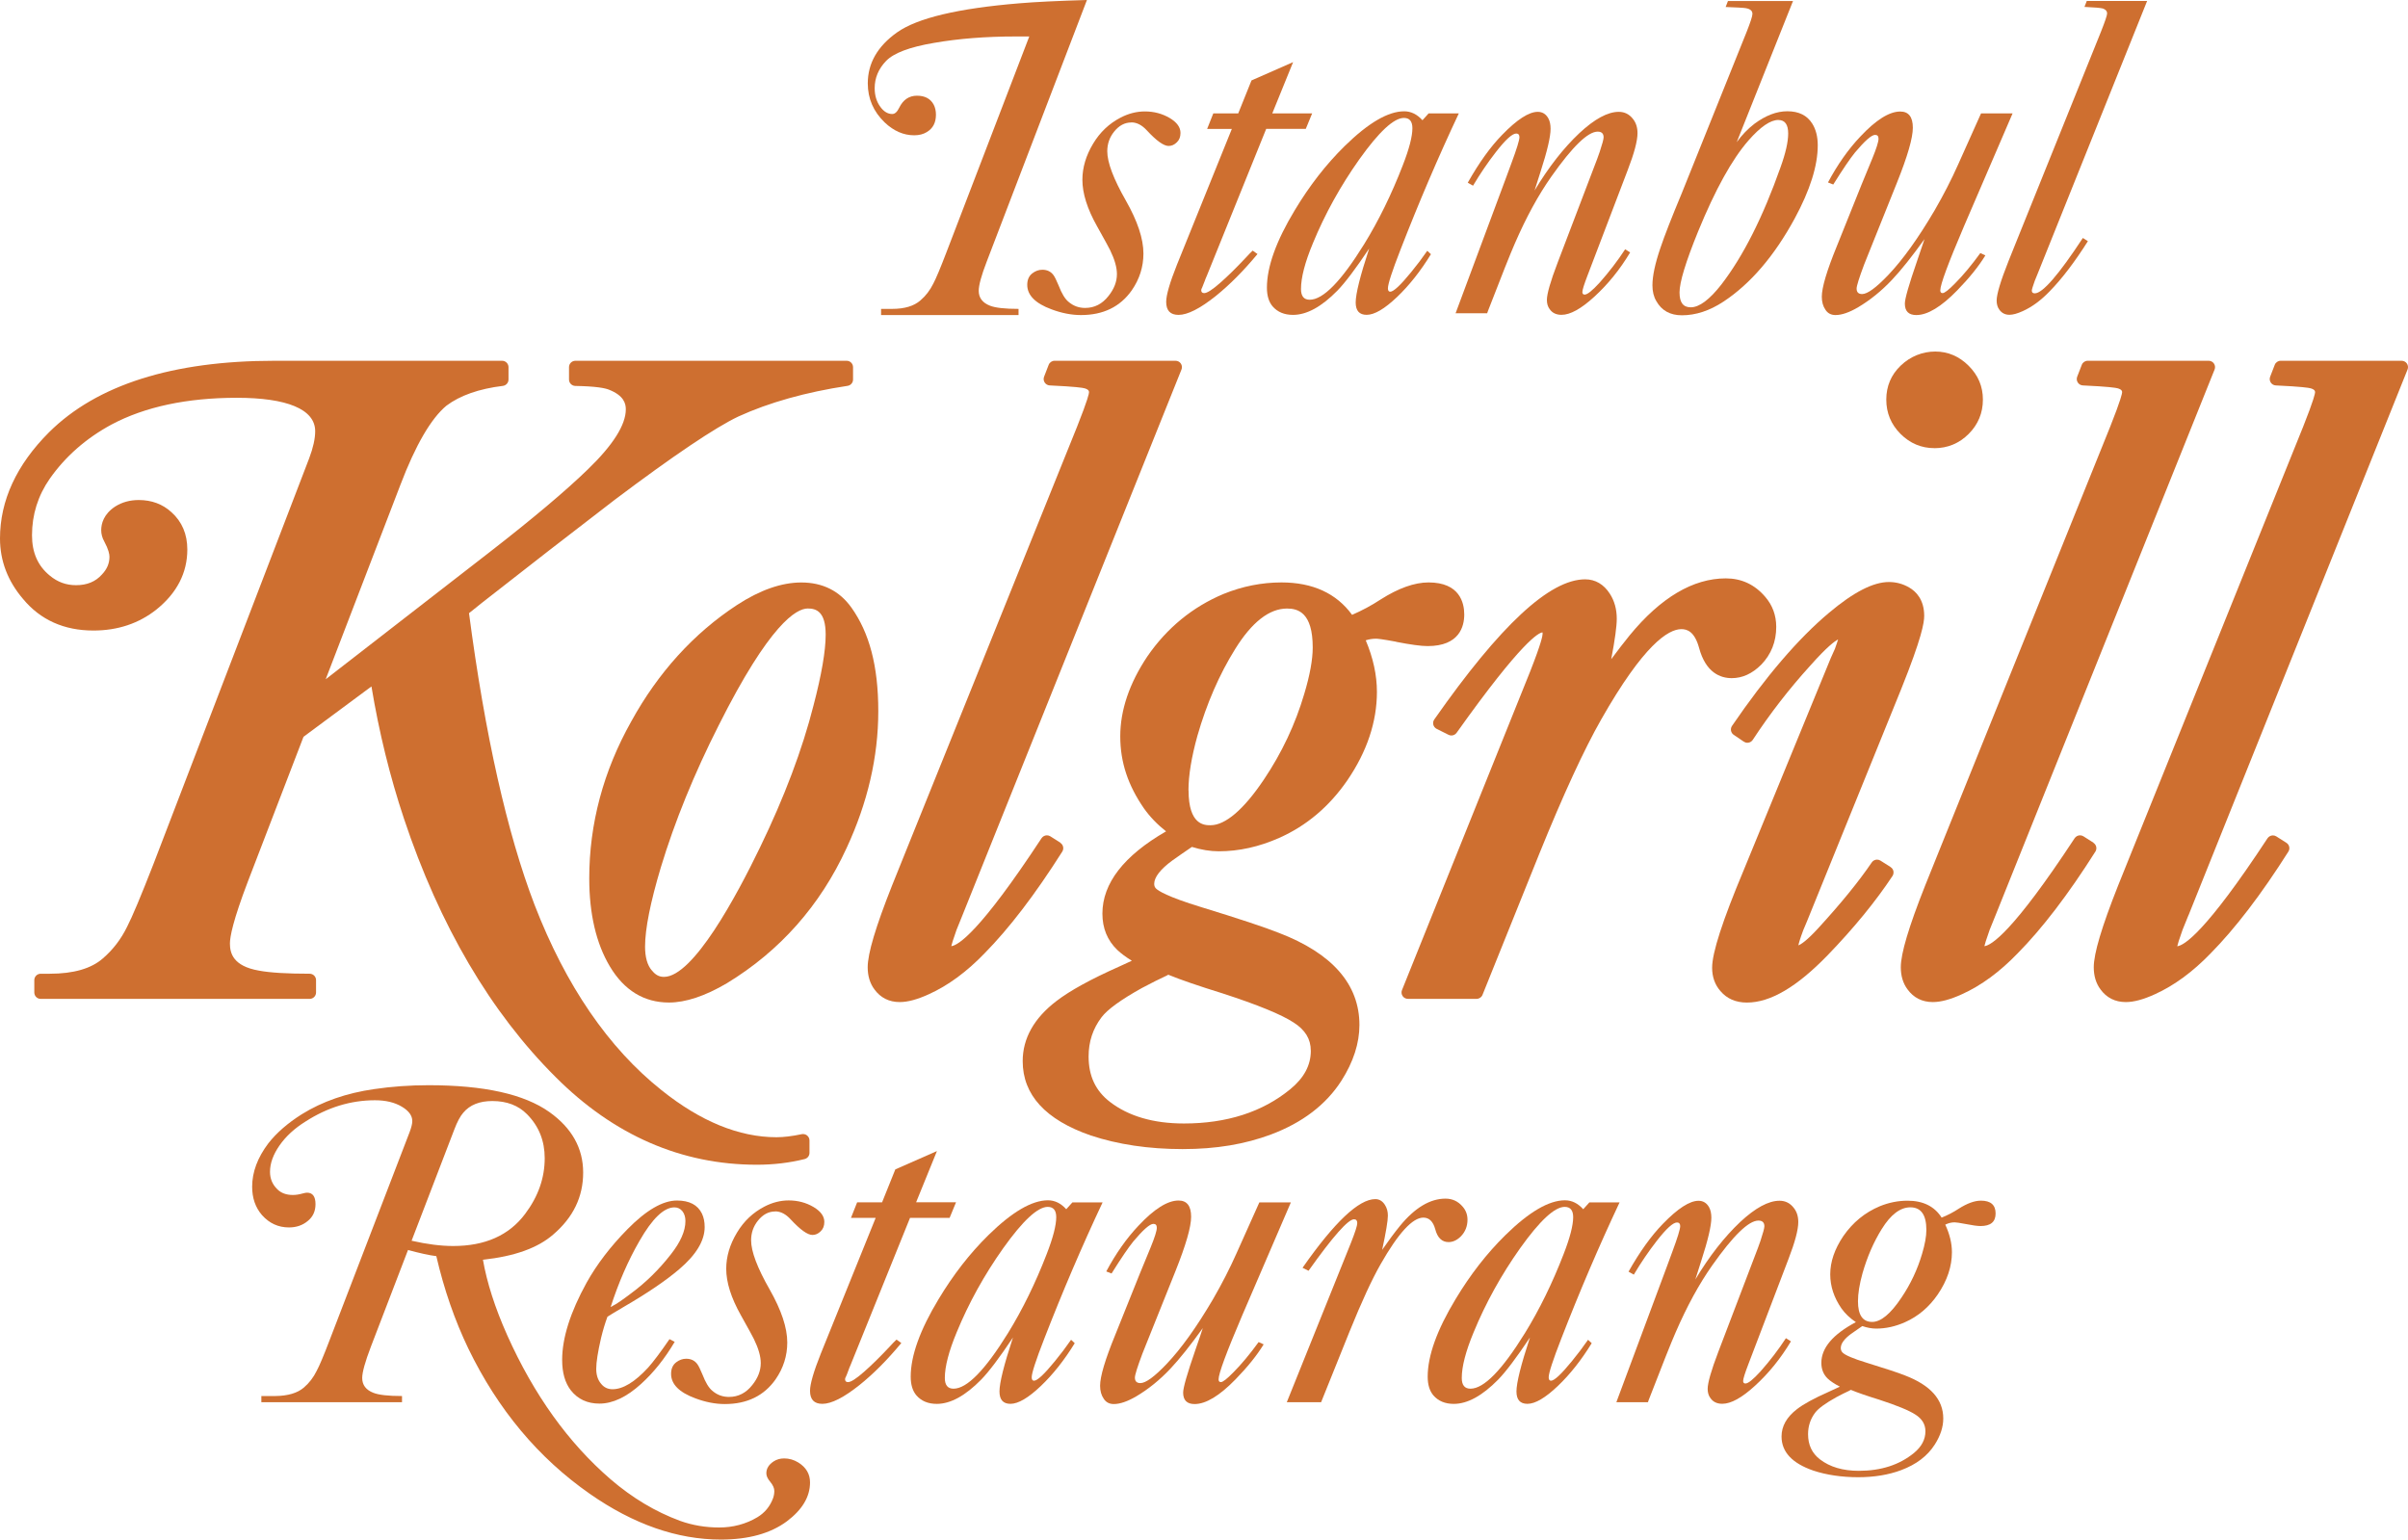 <svg xmlns="http://www.w3.org/2000/svg" id="Layer_2" data-name="Layer 2" viewBox="0 0 534.11 341.52"><defs><style>      .cls-1 {        fill: #ce6f30;        stroke-width: 0px;      }    </style></defs><g id="Layer_2-2" data-name="Layer 2"><g id="Layer_1-2" data-name="Layer 1-2"><g><g><path class="cls-1" d="m250.92,27.17c-1.45,0-2.72.68-3.8,2.03-1.01,1.25-1.52,2.71-1.52,4.36,0,2.47,1.37,6.11,4.11,10.91,2.6,4.57,3.91,8.49,3.91,11.77,0,2.94-.86,5.67-2.59,8.17-2.57,3.65-6.33,5.48-11.26,5.48-2.1,0-4.28-.42-6.54-1.27-3.58-1.32-5.38-3.13-5.38-5.43,0-1.15.39-2.01,1.17-2.59.68-.51,1.4-.76,2.18-.76,1.08,0,1.91.41,2.49,1.22.27.37.64,1.13,1.12,2.28.68,1.76,1.4,2.96,2.18,3.6,1.05.91,2.28,1.37,3.7,1.37,2.06,0,3.79-.88,5.17-2.64,1.25-1.56,1.88-3.18,1.88-4.87,0-1.49-.51-3.26-1.52-5.33-.2-.44-1.17-2.2-2.89-5.28-2.17-3.86-3.25-7.29-3.25-10.3,0-2.71.79-5.38,2.38-8.02,1.52-2.54,3.55-4.46,6.09-5.78,1.76-.91,3.55-1.37,5.38-1.37,2.03,0,3.87.49,5.53,1.47,1.59.95,2.38,2.05,2.38,3.3,0,.88-.27,1.57-.81,2.08-.54.54-1.15.81-1.83.81-1.08,0-2.69-1.15-4.82-3.45-1.08-1.18-2.23-1.78-3.45-1.78v.02Z"></path><path class="cls-1" d="m291.05,25.14l-1.42,3.45h-8.78l-13.14,32.52c-.24.54-.41.96-.51,1.27-.27.74-.46,1.22-.56,1.42-.14.24-.2.42-.2.56,0,.44.22.66.66.66.64,0,1.83-.76,3.55-2.28,1.62-1.42,3.5-3.26,5.63-5.53.68-.74,1.2-1.28,1.57-1.62l1.07.76c-3.11,3.75-6.21,6.87-9.29,9.34-3.48,2.77-6.22,4.16-8.22,4.16-1.83,0-2.74-.96-2.74-2.89,0-1.49.79-4.23,2.38-8.22l12.18-30.14h-5.48l1.37-3.45h5.53l2.94-7.31,9.23-4.06-4.62,11.37h8.85Z"></path><path class="cls-1" d="m323.58,25.14c-4.57,9.71-8.88,19.79-12.94,30.24-1.86,4.77-2.79,7.63-2.79,8.57,0,.51.17.76.51.76.74,0,2.28-1.44,4.62-4.31,1.25-1.52,2.45-3.11,3.6-4.77l.81.76c-2.33,3.79-4.84,6.95-7.51,9.49-2.77,2.64-5.02,3.96-6.75,3.96-1.62,0-2.43-.91-2.43-2.74,0-1.93,1-5.92,2.99-11.97-2.98,4.46-5.33,7.58-7.05,9.34-3.52,3.59-6.8,5.38-9.84,5.38-1.93,0-3.43-.63-4.52-1.88-.84-.98-1.27-2.37-1.27-4.16,0-4.63,2.06-10.37,6.19-17.2,3.25-5.41,6.93-10.15,11.06-14.21,5.24-5.14,9.64-7.71,13.19-7.71,1.52,0,2.87.66,4.06,1.98l1.37-1.52h6.7,0Zm-12.18,1.02c-2.23,0-5.53,3.06-9.89,9.18-4.19,5.92-7.63,12.13-10.3,18.62-1.76,4.23-2.64,7.61-2.64,10.15,0,1.59.64,2.38,1.93,2.38,2.98,0,7-4.11,12.08-12.33,3.21-5.21,6.07-11.04,8.57-17.5,1.42-3.65,2.13-6.39,2.13-8.22,0-1.52-.63-2.28-1.88-2.28h0Z"></path><path class="cls-1" d="m361.58,55.99c-2.27,3.79-4.92,7.07-7.96,9.84-2.91,2.67-5.33,4.01-7.26,4.01-1.18,0-2.06-.42-2.64-1.27-.41-.54-.61-1.22-.61-2.03,0-1.35.79-4.11,2.38-8.27l8.78-23.03.56-1.57c.57-1.73.86-2.79.86-3.2,0-.85-.44-1.27-1.32-1.27-2.17,0-5.58,3.32-10.25,9.94-2.91,4.13-5.61,9.08-8.12,14.87-.98,2.23-2.96,7.2-5.94,14.92l-.2.56h-7l11.26-30.24,1.12-3.04c1.18-3.18,1.78-5.11,1.78-5.78,0-.54-.24-.81-.71-.81-.88,0-2.38,1.37-4.51,4.11-1.79,2.3-3.48,4.79-5.07,7.46l-1.17-.66c2.5-4.43,5.04-7.97,7.61-10.6,3.31-3.42,5.95-5.12,7.92-5.12,1.01,0,1.79.47,2.33,1.42.34.61.51,1.39.51,2.33,0,1.79-.75,4.97-2.23,9.54-.61,1.86-1.05,3.25-1.32,4.16,3.11-5.18,6.43-9.42,9.94-12.73,3.38-3.15,6.29-4.72,8.73-4.72,1.29,0,2.33.52,3.15,1.57.68.85,1.01,1.9,1.01,3.15,0,1.73-.73,4.46-2.18,8.22l-8.88,23.29c-.78,2.03-1.17,3.28-1.17,3.75,0,.37.17.56.51.56.61,0,1.72-.9,3.35-2.69,2.1-2.37,3.97-4.82,5.63-7.36l1.12.71v-.02Z"></path><path class="cls-1" d="m397.7.23l-12.48,31.3c1.15-1.59,2.45-2.94,3.91-4.06,2.5-1.86,4.94-2.79,7.31-2.79,2.54,0,4.38.91,5.53,2.74.81,1.29,1.22,2.89,1.22,4.82,0,4.53-1.71,9.94-5.12,16.24-4.53,8.32-9.79,14.46-15.78,18.42-3.08,2.03-6.16,3.04-9.23,3.04-2.61,0-4.5-1.05-5.68-3.15-.58-.98-.86-2.15-.86-3.5,0-2.06.59-4.84,1.78-8.32.91-2.71,2.47-6.7,4.67-11.97l14.46-35.97c.84-2.13,1.27-3.45,1.27-3.96,0-.78-.66-1.22-1.98-1.32-.14-.03-1.45-.1-3.96-.2l.51-1.32h14.46-.03Zm-3.25,26.38c-1.76,0-3.96,1.51-6.6,4.52-3.65,4.16-7.39,10.91-11.21,20.24-2.74,6.73-4.11,11.23-4.11,13.5s.83,3.3,2.49,3.3c1.89,0,4.16-1.69,6.8-5.07,4.84-6.29,9.2-14.93,13.09-25.93,1.15-3.18,1.72-5.7,1.72-7.56,0-2-.73-2.99-2.18-2.99h0Z"></path><path class="cls-1" d="m446.41,25.14l-10.81,25.11c-3.48,8.15-5.23,12.87-5.23,14.16,0,.41.17.61.51.61.44,0,1.35-.71,2.74-2.13,1.76-1.76,3.64-4.01,5.63-6.75l1.12.51c-1.49,2.44-3.57,5.02-6.24,7.76-3.55,3.65-6.58,5.48-9.08,5.48-1.69,0-2.54-.84-2.54-2.54,0-1.08.9-4.21,2.69-9.39.85-2.44,1.4-4.08,1.67-4.92-2.77,3.86-5.17,6.87-7.21,9.03-2.33,2.47-4.84,4.5-7.51,6.09-1.96,1.15-3.64,1.73-5.02,1.73-.98,0-1.73-.39-2.23-1.17-.54-.78-.81-1.74-.81-2.89,0-2.06,1.12-5.82,3.35-11.26l5.48-13.65c.51-1.25,1.3-3.18,2.38-5.78.91-2.23,1.37-3.69,1.37-4.36,0-.57-.25-.86-.76-.86-.78,0-2.27,1.3-4.46,3.91-1.05,1.29-2.66,3.65-4.82,7.1l-1.17-.46c2.13-3.99,4.52-7.37,7.15-10.15,3.48-3.72,6.44-5.58,8.88-5.58,1.86,0,2.79,1.2,2.79,3.6,0,2.27-1.17,6.31-3.5,12.13l-6.49,16.18-.81,2.03c-1.12,2.98-1.67,4.75-1.67,5.33,0,.81.41,1.22,1.22,1.22,1.18,0,3.13-1.42,5.83-4.26,3.21-3.38,6.63-8.15,10.25-14.31,2-3.45,3.74-6.85,5.23-10.2l5.07-11.31h7,0Z"></path><path class="cls-1" d="m476.24.23l-24.25,60.43-.66,1.62c-.44,1.22-.66,1.95-.66,2.18,0,.41.22.61.66.61,1.73,0,5.28-4.09,10.66-12.28l1.12.71c-2.98,4.7-5.82,8.42-8.52,11.16-1.93,2-3.91,3.45-5.94,4.36-1.18.54-2.17.81-2.94.81-.95,0-1.69-.37-2.23-1.12-.41-.54-.61-1.22-.61-2.03,0-1.42.88-4.35,2.64-8.78l1.57-3.91,18.92-46.93c.91-2.3,1.37-3.65,1.37-4.06,0-.54-.32-.91-.96-1.12-.47-.13-1.83-.25-4.06-.35l.51-1.32h13.39v.02Z"></path></g><g><path class="cls-1" d="m178.13,251.56c-.1,0-.2,0-.29.03-2.13.45-4.02.68-5.6.68-8.3,0-16.89-3.52-25.54-10.46-11.74-9.35-21.2-23.17-28.12-41.06-6.1-15.92-11-37.7-14.55-64.73l2.92-2.34c9.79-7.68,19.7-15.37,29.45-22.85,13-9.78,22.22-15.99,27.38-18.44,6.83-3.12,14.98-5.4,24.22-6.8.69-.1,1.21-.7,1.21-1.4v-2.74c0-.78-.63-1.42-1.42-1.42h-60.16c-.78,0-1.42.63-1.42,1.42v2.74c0,.77.62,1.4,1.39,1.42,4.66.08,6.61.49,7.44.82,3.38,1.32,3.77,3.13,3.77,4.37,0,3.44-2.83,7.92-8.41,13.31-4.88,4.74-12.22,10.93-21.83,18.39l-36.33,28.18,16.57-43.12c3.35-8.81,6.8-14.73,10.2-17.56,3.03-2.28,7.25-3.76,12.53-4.4.71-.09,1.25-.69,1.25-1.41v-2.74c0-.78-.63-1.42-1.42-1.42h-50.51c-22.57,0-39.39,5.34-49.98,15.86-7.22,7.22-10.88,15.15-10.88,23.56,0,4.94,1.72,9.45,5.1,13.4,3.85,4.66,9.11,7.02,15.62,7.02,5.39,0,10.1-1.57,14-4.68,4.53-3.65,6.83-8.13,6.83-13.3,0-3.39-1.18-6.17-3.51-8.26-1.96-1.8-4.4-2.71-7.26-2.71-1.96,0-3.72.48-5.26,1.46-2.54,1.69-3.07,3.79-3.07,5.24,0,.85.23,1.7.68,2.5.95,1.76,1.15,2.81,1.15,3.39,0,1.46-.54,2.74-1.67,3.93-1.43,1.6-3.31,2.37-5.75,2.37-2.19,0-4.09-.69-5.81-2.12-2.66-2.17-3.95-5.11-3.95-8.96,0-4.56,1.32-8.77,3.91-12.5,3.45-4.94,8.07-9,13.73-12.06,7.41-3.94,16.76-5.93,27.79-5.93s17.38,2.5,17.38,7.42c0,1.65-.45,3.67-1.33,6l-34.55,90.03c-2.74,7.02-4.7,11.7-5.85,13.92-1.33,2.72-3.13,5.07-5.35,6.98-2.56,2.26-6.52,3.41-11.77,3.41h-2.03c-.78,0-1.42.63-1.42,1.42v2.74c0,.78.63,1.42,1.42,1.42h59.65c.78,0,1.42-.63,1.42-1.42v-2.74c0-.78-.63-1.42-1.42-1.42-5.04,0-8.82-.23-11.24-.69-5.78-1-6.44-3.92-6.44-6.02,0-1.51.69-5.11,3.97-13.72l12.35-32.13,15.07-11.17c1.69,10.18,4.11,20.03,7.21,29.32,7.89,23.68,19.22,42.98,33.67,57.36,12.88,12.89,27.89,19.42,44.6,19.42,3.69,0,7.26-.42,10.61-1.26.63-.16,1.07-.72,1.07-1.38v-2.74c0-.43-.19-.83-.52-1.1-.25-.21-.57-.32-.89-.32h-.01Z"></path><path class="cls-1" d="m188.85,134.78c-2.64-3.7-6.38-5.57-11.11-5.57-4.39,0-9.2,1.68-14.29,5.01-9.57,6.27-17.45,14.95-23.42,25.79-6.19,11-9.33,22.72-9.33,34.84,0,7.88,1.54,14.45,4.57,19.53,3.17,5.31,7.58,8.01,13.11,8.01,3.69,0,8.01-1.43,12.83-4.27,11.78-7.16,20.71-17.25,26.56-29.98,4.67-10.04,7.04-20.25,7.04-30.37s-2-17.4-5.95-22.98h-.01Zm-44.28,80.48c-.99-1.15-1.49-2.93-1.49-5.28,0-3.91,1.18-9.83,3.5-17.58,3.08-10.17,7.39-20.76,12.82-31.48,11.33-22.57,17.25-25.94,19.77-25.94,1.85,0,3.97.66,3.97,5.8,0,3.59-.91,8.87-2.7,15.71-2.47,9.75-6.47,20.37-11.89,31.54-5.17,10.71-14.81,28.67-21.28,28.67-1.06,0-1.9-.44-2.68-1.44h-.02Z"></path><path class="cls-1" d="m235.21,186.94l-2.24-1.42c-.24-.15-.5-.22-.76-.22-.46,0-.91.23-1.19.64-13.75,20.93-18.52,23.78-20.02,23.95.09-.4.36-1.36,1.17-3.63l1.32-3.26,48.57-121.03c.18-.44.12-.93-.14-1.32s-.7-.62-1.17-.62h-26.83c-.59,0-1.11.36-1.32.91l-1.02,2.64c-.16.43-.11.9.14,1.28s.67.62,1.12.64c5.68.26,7.33.52,7.77.65.94.3.94.65.94.88,0,.25-.23,1.54-2.64,7.61l-37.91,94-3.15,7.83c-3.62,9.13-5.39,15.05-5.39,18.1,0,1.93.51,3.59,1.49,4.9,1.36,1.87,3.25,2.82,5.62,2.82,1.78,0,3.9-.57,6.48-1.75,4.21-1.9,8.36-4.94,12.31-9.04,5.47-5.54,11.28-13.14,17.26-22.59.42-.66.22-1.53-.44-1.95l.03-.02Z"></path><path class="cls-1" d="m309.68,142.38c3.24.63,5.52.94,6.98.94,7.07,0,8.12-4.39,8.12-7.01s-1.03-7.11-7.92-7.11c-3.11,0-6.68,1.27-10.64,3.79-1.98,1.3-4.1,2.44-6.32,3.4-3.47-4.77-8.74-7.19-15.66-7.19-4.36,0-8.68.86-12.84,2.55-6.86,2.87-12.54,7.52-16.89,13.83-4,5.97-6.03,11.94-6.03,17.76s1.76,10.92,5.24,15.96c1.32,1.87,2.97,3.59,4.92,5.12-9.37,5.4-14.12,11.53-14.12,18.25,0,3.23,1.1,5.93,3.29,8.04.85.8,1.92,1.6,3.24,2.41-.79.36-1.7.78-2.74,1.26-6.4,2.85-10.98,5.37-14,7.69-4.95,3.79-7.47,8.27-7.47,13.32,0,7.48,5.07,13.02,15.1,16.49,6.01,2,12.86,3.02,20.37,3.02s13.84-1.09,19.6-3.24c6.97-2.61,12.23-6.62,15.64-11.95,2.64-4.14,3.98-8.3,3.98-12.35,0-9.01-6.02-15.88-17.86-20.42-3.11-1.24-8.76-3.12-17.28-5.73-7.47-2.29-9.51-3.61-10.02-4.15-.25-.28-.36-.59-.36-1,0-1.46,1.38-3.24,3.98-5.15,1.27-.9,2.73-1.93,4.38-3.04,2.06.64,4.07.97,5.98.97,4.45,0,8.95-1,13.38-2.97,6.04-2.67,11.13-6.97,15.13-12.79,4.35-6.37,6.55-12.97,6.55-19.6,0-3.69-.83-7.53-2.48-11.44.75-.24,1.51-.36,2.28-.36.33,0,1.35.09,4.5.68l-.03.02Zm-18.93,90.68c0,3.24-1.49,6.04-4.56,8.56-6.15,5.05-14.08,7.6-23.59,7.6-6.76,0-12.28-1.61-16.41-4.79-3.18-2.45-4.73-5.74-4.73-10.06,0-3.31.94-6.15,2.86-8.7,1.3-1.73,4.33-3.93,8.98-6.51,2.13-1.13,3.95-2.04,5.41-2.71.03-.02.07-.03.1-.05l.32-.18c2.75,1.13,6.72,2.49,12.07,4.15,7.76,2.52,13.05,4.69,15.73,6.45,2.57,1.63,3.81,3.67,3.81,6.22v.02Zm-27.14-57.72c0-3.32.67-7.4,1.98-12.11,2.05-7.15,4.87-13.63,8.38-19.26,3.7-5.96,7.57-8.98,11.5-8.98,2.45,0,5.7.9,5.7,8.64,0,2.69-.63,6.14-1.87,10.27-1.98,6.74-5,13.14-8.96,19.02-4.45,6.64-8.54,10.14-11.83,10.14-1.34,0-4.88,0-4.88-7.73h-.02Z"></path><path class="cls-1" d="m390.64,147.46c2.22-2.3,3.34-5.12,3.34-8.4,0-2.58-.84-4.84-2.48-6.71-2.31-2.69-5.23-4.05-8.7-4.05-7.25,0-14.43,4.24-21.32,12.62-1.28,1.58-2.65,3.35-4.1,5.31.83-4.34,1.23-7.31,1.23-8.99,0-2.1-.52-3.97-1.54-5.54-1.34-2.09-3.23-3.19-5.46-3.19-7.88,0-18.83,10.17-33.48,31.09-.24.34-.31.76-.21,1.16s.37.73.74.92l2.64,1.32c.2.1.42.15.63.15.45,0,.88-.21,1.16-.6,14.55-20.46,18.25-22.23,19.05-22.27.01.07.02.17.02.31,0,.41-.27,2.03-2.74,8.31l-28.45,70.73c-.18.44-.12.93.14,1.32s.7.62,1.17.62h15.24c.58,0,1.1-.35,1.31-.89l12.6-31.3c5.3-13.08,9.92-23.11,13.74-29.81,9.4-16.54,14.85-20.01,17.77-20.01,1.19,0,2.9.43,3.92,4.13,1.49,5.57,4.77,6.74,7.26,6.74,2.34,0,4.53-.99,6.51-2.97h.01Z"></path><path class="cls-1" d="m419.34,192.33l-2.24-1.42c-.24-.15-.5-.22-.76-.22-.45,0-.9.22-1.17.62-2.8,4.13-6.75,9-11.77,14.48-2.65,2.91-3.95,3.71-4.51,3.92.08-.41.33-1.34,1.07-3.33l.82-1.95,20.94-51.63c4.55-11.34,5.08-14.67,5.08-16.18,0-3.61-1.82-5.43-3.34-6.3-1.37-.8-2.88-1.21-4.48-1.21-3.49,0-7.85,2.24-13.31,6.84-6.78,5.68-14.01,14.12-21.5,25.08-.21.31-.29.69-.22,1.06s.28.7.59.91l2.24,1.52c.24.16.52.25.8.25.09,0,.18,0,.28-.03.37-.07.7-.3.91-.61,3.8-5.8,8.1-11.35,12.78-16.5,3.73-4.2,5.44-5.42,6.15-5.78-.11.36-.31.99-.7,2.07l-.91,2.03-19.31,47.04c-4.72,11.25-7.02,18.35-7.02,21.69,0,2.04.63,3.8,1.86,5.19,1.43,1.68,3.4,2.53,5.86,2.53,5.19,0,11.04-3.43,17.89-10.49,5.79-5.99,10.63-11.9,14.39-17.58.21-.32.28-.71.21-1.08s-.3-.7-.63-.9v-.02Z"></path><path class="cls-1" d="m429.05,99.42c2.95,0,5.51-1.06,7.61-3.16s3.16-4.66,3.16-7.61-1.06-5.41-3.16-7.51-4.59-3.16-7.4-3.16-5.53,1.06-7.69,3.14c-2.11,2.03-3.18,4.56-3.18,7.52s1.06,5.51,3.16,7.61,4.62,3.16,7.51,3.16h-.01Z"></path><path class="cls-1" d="m464.36,186.94l-2.24-1.42c-.24-.15-.5-.22-.76-.22-.46,0-.91.23-1.19.64-13.75,20.93-18.52,23.78-20.02,23.95.09-.4.36-1.36,1.17-3.63l1.32-3.26,48.57-121.03c.18-.44.12-.93-.14-1.32s-.7-.62-1.17-.62h-26.83c-.59,0-1.11.36-1.32.91l-1.02,2.64c-.16.43-.11.9.14,1.28s.67.62,1.12.64c5.68.26,7.33.52,7.77.65.94.3.94.65.94.88-.01.25-.23,1.54-2.64,7.61l-37.91,94-3.15,7.83c-3.62,9.13-5.39,15.05-5.39,18.1,0,1.93.51,3.59,1.49,4.9,1.36,1.87,3.25,2.82,5.62,2.82,1.78,0,3.9-.57,6.48-1.75,4.21-1.9,8.36-4.94,12.31-9.04,5.47-5.53,11.28-13.14,17.26-22.59.42-.66.22-1.53-.44-1.95l.03-.02Z"></path><path class="cls-1" d="m485.44,203l48.57-121.03c.18-.44.12-.93-.14-1.32s-.7-.62-1.17-.62h-26.83c-.59,0-1.11.36-1.32.91l-1.02,2.64c-.16.43-.11.9.14,1.28s.67.62,1.12.64c5.68.26,7.33.52,7.77.65.94.3.94.65.94.88-.01.25-.23,1.54-2.64,7.61l-37.91,94-3.15,7.83c-3.62,9.13-5.39,15.05-5.39,18.1,0,1.93.51,3.59,1.49,4.9,1.36,1.87,3.25,2.82,5.62,2.82,1.78,0,3.9-.57,6.48-1.75,4.21-1.9,8.36-4.94,12.32-9.04,5.47-5.54,11.28-13.14,17.26-22.59.42-.66.22-1.53-.44-1.95l-2.24-1.42c-.24-.15-.5-.22-.76-.22-.46,0-.91.23-1.19.64-13.75,20.93-18.52,23.78-20.02,23.95.09-.4.36-1.36,1.17-3.63l1.32-3.26.02-.02Z"></path></g><g><path class="cls-1" d="m90.49,277.31l-8.22,21.41c-1.29,3.38-1.93,5.7-1.93,6.95,0,1.56.83,2.66,2.49,3.3,1.18.47,3.3.71,6.34.71v1.37h-31.2v-1.37h3.09c2.81-.03,4.92-.66,6.34-1.88,1.18-1.01,2.13-2.25,2.84-3.7.61-1.12,1.59-3.45,2.94-7l17.66-45.92c.41-1.08.61-1.91.61-2.49,0-1.22-.78-2.28-2.33-3.2-1.59-.95-3.57-1.42-5.94-1.42-5.38,0-10.52,1.57-15.42,4.72-2.44,1.52-4.36,3.29-5.76,5.3-1.4,2.01-2.11,3.97-2.11,5.86,0,1.52.54,2.81,1.62,3.86.84.85,2,1.27,3.45,1.27.68,0,1.44-.12,2.28-.36.37-.1.66-.15.86-.15,1.25,0,1.88.85,1.88,2.54,0,1.56-.56,2.79-1.67,3.7-1.15.98-2.55,1.47-4.21,1.47-2.37,0-4.36-.91-5.99-2.74-1.46-1.69-2.18-3.79-2.18-6.29,0-3.25,1.2-6.46,3.6-9.64,1.83-2.33,4.3-4.48,7.41-6.44,4.57-2.84,9.93-4.7,16.08-5.58,3.86-.57,7.88-.86,12.08-.86,12.24,0,21.16,1.98,26.74,5.94,5,3.55,7.51,8.03,7.51,13.44s-2.22,9.96-6.65,13.75c-3.42,2.98-8.61,4.84-15.58,5.58.88,5.07,2.67,10.65,5.38,16.74,5.92,13.22,13.56,23.88,22.93,31.96,4.8,4.13,9.94,7.21,15.42,9.23,2.74.98,5.63,1.47,8.68,1.47s5.94-.76,8.47-2.28c1.62-.98,2.77-2.37,3.45-4.16.2-.54.3-1.1.3-1.67,0-.61-.3-1.29-.91-2.03-.58-.68-.86-1.3-.86-1.88,0-1.05.54-1.93,1.62-2.64.68-.44,1.45-.66,2.33-.66,1.12,0,2.16.3,3.15.91,1.73,1.08,2.59,2.55,2.59,4.41,0,3.18-1.71,6.05-5.12,8.62-3.65,2.71-8.54,4.06-14.66,4.06-9.67,0-19.36-3.38-29.07-10.15-11.4-7.95-20.38-18.69-26.94-32.22-3.01-6.26-5.38-13.09-7.1-20.5-1.59-.2-3.69-.66-6.29-1.37v.03Zm.81-2.08c3.42.78,6.49,1.17,9.23,1.17,7.07,0,12.38-2.37,15.93-7.1,2.91-3.86,4.36-7.98,4.36-12.38,0-3.86-1.3-7.1-3.91-9.74-1.93-1.96-4.5-2.94-7.71-2.94-2.84,0-4.99.86-6.44,2.59-.68.78-1.34,2.01-1.98,3.7l-9.49,24.71h.01Z"></path><path class="cls-1" d="m149.65,297.66c-2.2,3.72-4.69,6.83-7.46,9.34-3.21,2.91-6.29,4.36-9.23,4.36-2.67,0-4.79-.98-6.34-2.94-1.29-1.66-1.93-3.91-1.93-6.75,0-4.87,1.81-10.59,5.43-17.15,2.27-4.06,5.28-8,9.03-11.82,4.19-4.26,7.86-6.39,11.01-6.39,2.74,0,4.58.96,5.53,2.89.41.85.61,1.84.61,2.99,0,3.04-1.89,6.17-5.68,9.39-2.94,2.5-7,5.26-12.18,8.27-1.89,1.12-3.13,1.86-3.7,2.23-.54,1.46-1.01,3.03-1.42,4.72-.71,3.08-1.07,5.36-1.07,6.85,0,1.35.35,2.45,1.07,3.3.64.81,1.49,1.22,2.54,1.22,2.33,0,4.97-1.61,7.92-4.82,1.15-1.29,2.72-3.38,4.72-6.29l1.17.61h-.02Zm-14.21-7.72l.2-.1.1-.05.15-.1c.78-.37,2.16-1.32,4.16-2.84,3.21-2.37,6.12-5.23,8.73-8.57,2.16-2.74,3.25-5.21,3.25-7.41,0-.88-.22-1.61-.66-2.18-.47-.58-1.07-.86-1.78-.86-2.33,0-4.92,2.49-7.76,7.46-2.5,4.33-4.63,9.22-6.39,14.66h0Z"></path><path class="cls-1" d="m171.92,268.74c-1.45,0-2.72.68-3.8,2.03-1.01,1.25-1.52,2.71-1.52,4.36,0,2.47,1.37,6.11,4.11,10.91,2.6,4.57,3.91,8.49,3.91,11.77,0,2.94-.86,5.67-2.59,8.17-2.57,3.65-6.33,5.48-11.26,5.48-2.1,0-4.28-.42-6.54-1.27-3.58-1.32-5.38-3.13-5.38-5.43,0-1.15.39-2.01,1.17-2.59.68-.51,1.4-.76,2.18-.76,1.08,0,1.91.41,2.49,1.22.27.37.64,1.13,1.12,2.28.68,1.76,1.4,2.96,2.18,3.6,1.05.91,2.28,1.37,3.7,1.37,2.06,0,3.79-.88,5.17-2.64,1.25-1.55,1.88-3.18,1.88-4.87,0-1.49-.51-3.26-1.52-5.33-.2-.44-1.17-2.2-2.89-5.28-2.17-3.86-3.25-7.29-3.25-10.3,0-2.71.79-5.38,2.38-8.02,1.52-2.54,3.55-4.46,6.09-5.78,1.76-.91,3.55-1.37,5.38-1.37,2.03,0,3.87.49,5.53,1.47,1.59.95,2.38,2.05,2.38,3.3,0,.88-.27,1.57-.81,2.08-.54.54-1.15.81-1.83.81-1.08,0-2.69-1.15-4.82-3.45-1.08-1.18-2.23-1.78-3.45-1.78v.02Z"></path><path class="cls-1" d="m212.05,266.71l-1.42,3.45h-8.78l-13.14,32.52c-.24.54-.41.96-.51,1.27-.27.75-.46,1.22-.56,1.42-.14.24-.2.42-.2.56,0,.44.22.66.66.66.64,0,1.83-.76,3.55-2.28,1.62-1.42,3.5-3.26,5.63-5.53.68-.74,1.2-1.29,1.57-1.62l1.07.76c-3.11,3.75-6.21,6.87-9.29,9.33-3.48,2.77-6.22,4.16-8.22,4.16-1.83,0-2.74-.96-2.74-2.89,0-1.49.79-4.23,2.38-8.22l12.18-30.14h-5.48l1.37-3.45h5.53l2.94-7.31,9.23-4.06-4.62,11.36h8.85Z"></path><path class="cls-1" d="m244.57,266.71c-4.57,9.71-8.88,19.79-12.94,30.24-1.86,4.77-2.79,7.63-2.79,8.57,0,.51.17.76.51.76.74,0,2.28-1.44,4.62-4.31,1.25-1.52,2.45-3.11,3.6-4.77l.81.76c-2.33,3.79-4.84,6.95-7.51,9.49-2.77,2.64-5.02,3.96-6.75,3.96-1.62,0-2.43-.91-2.43-2.74,0-1.93,1-5.92,2.99-11.97-2.98,4.46-5.33,7.58-7.05,9.34-3.52,3.58-6.8,5.38-9.84,5.38-1.93,0-3.43-.63-4.52-1.88-.84-.98-1.27-2.37-1.27-4.16,0-4.63,2.06-10.37,6.19-17.2,3.25-5.41,6.93-10.15,11.06-14.21,5.24-5.14,9.64-7.71,13.19-7.71,1.52,0,2.87.66,4.06,1.98l1.37-1.52h6.7Zm-12.17,1.01c-2.23,0-5.53,3.06-9.89,9.18-4.19,5.92-7.63,12.13-10.3,18.62-1.76,4.23-2.64,7.61-2.64,10.15,0,1.59.64,2.38,1.93,2.38,2.98,0,7-4.11,12.08-12.33,3.21-5.21,6.07-11.04,8.57-17.5,1.42-3.65,2.13-6.39,2.13-8.22,0-1.52-.63-2.28-1.88-2.28Z"></path><path class="cls-1" d="m286.33,266.71l-10.81,25.11c-3.48,8.15-5.23,12.87-5.23,14.16,0,.41.17.61.51.61.44,0,1.35-.71,2.74-2.13,1.76-1.76,3.64-4.01,5.63-6.75l1.12.51c-1.49,2.43-3.57,5.02-6.24,7.76-3.55,3.65-6.58,5.48-9.08,5.48-1.69,0-2.54-.85-2.54-2.54,0-1.08.9-4.21,2.69-9.39.85-2.43,1.4-4.08,1.67-4.92-2.77,3.86-5.17,6.87-7.21,9.03-2.33,2.47-4.84,4.5-7.51,6.09-1.96,1.15-3.64,1.73-5.02,1.73-.98,0-1.73-.39-2.23-1.17-.54-.78-.81-1.74-.81-2.89,0-2.06,1.12-5.82,3.35-11.26l5.48-13.65c.51-1.25,1.3-3.18,2.38-5.78.91-2.23,1.37-3.69,1.37-4.36,0-.57-.25-.86-.76-.86-.78,0-2.27,1.3-4.46,3.91-1.05,1.29-2.66,3.65-4.82,7.1l-1.17-.46c2.13-3.99,4.52-7.37,7.15-10.15,3.48-3.72,6.44-5.58,8.88-5.58,1.86,0,2.79,1.2,2.79,3.6,0,2.27-1.17,6.31-3.5,12.13l-6.49,16.19-.81,2.03c-1.12,2.98-1.67,4.75-1.67,5.33,0,.81.41,1.22,1.22,1.22,1.18,0,3.13-1.42,5.83-4.26,3.21-3.38,6.63-8.15,10.25-14.31,2-3.45,3.74-6.85,5.23-10.2l5.07-11.31h7v-.02Z"></path><path class="cls-1" d="m288.92,281.22c7.1-10.15,12.48-15.22,16.13-15.22.88,0,1.59.42,2.13,1.27.44.68.66,1.47.66,2.38,0,1.15-.42,3.69-1.27,7.61,1.45-2.1,2.77-3.87,3.96-5.33,3.31-4.03,6.68-6.04,10.1-6.04,1.52,0,2.79.59,3.8,1.78.71.81,1.07,1.78,1.07,2.89,0,1.45-.49,2.69-1.47,3.7-.85.85-1.76,1.27-2.74,1.27-1.45,0-2.44-.95-2.94-2.84-.47-1.73-1.35-2.59-2.64-2.59-2.4,0-5.56,3.45-9.49,10.35-1.93,3.38-4.23,8.37-6.9,14.97l-6.29,15.63h-7.61l14.21-35.31c.95-2.4,1.42-3.87,1.42-4.41,0-.57-.24-.86-.71-.86-1.32,0-4.68,3.8-10.1,11.42l-1.32-.66h0Z"></path><path class="cls-1" d="m359.24,266.71c-4.57,9.71-8.88,19.79-12.94,30.24-1.86,4.77-2.79,7.63-2.79,8.57,0,.51.17.76.51.76.74,0,2.28-1.44,4.62-4.31,1.25-1.52,2.45-3.11,3.6-4.77l.81.76c-2.33,3.79-4.84,6.95-7.51,9.49-2.77,2.64-5.02,3.96-6.75,3.96-1.62,0-2.43-.91-2.43-2.74,0-1.93,1-5.92,2.99-11.97-2.98,4.46-5.33,7.58-7.05,9.34-3.52,3.58-6.8,5.38-9.84,5.38-1.93,0-3.43-.63-4.52-1.88-.84-.98-1.27-2.37-1.27-4.16,0-4.63,2.06-10.37,6.19-17.2,3.25-5.41,6.93-10.15,11.06-14.21,5.24-5.14,9.64-7.71,13.19-7.71,1.52,0,2.87.66,4.06,1.98l1.37-1.52h6.7,0Zm-12.18,1.01c-2.23,0-5.53,3.06-9.89,9.18-4.19,5.92-7.63,12.13-10.3,18.62-1.76,4.23-2.64,7.61-2.64,10.15,0,1.59.64,2.38,1.93,2.38,2.98,0,7-4.11,12.08-12.33,3.21-5.21,6.07-11.04,8.57-17.5,1.42-3.65,2.13-6.39,2.13-8.22,0-1.52-.63-2.28-1.88-2.28h0Z"></path><path class="cls-1" d="m397.24,297.55c-2.27,3.79-4.92,7.07-7.96,9.84-2.91,2.67-5.33,4.01-7.26,4.01-1.18,0-2.06-.42-2.64-1.27-.41-.54-.61-1.22-.61-2.03,0-1.35.79-4.11,2.38-8.27l8.78-23.03.56-1.57c.57-1.73.86-2.79.86-3.2,0-.84-.44-1.27-1.32-1.27-2.17,0-5.58,3.32-10.25,9.94-2.91,4.13-5.61,9.08-8.12,14.87-.98,2.23-2.96,7.21-5.94,14.92l-.2.56h-7l11.26-30.24,1.12-3.04c1.18-3.18,1.78-5.11,1.78-5.78,0-.54-.24-.81-.71-.81-.88,0-2.38,1.37-4.51,4.11-1.79,2.3-3.48,4.79-5.07,7.46l-1.17-.66c2.5-4.43,5.04-7.96,7.61-10.6,3.31-3.42,5.95-5.12,7.92-5.12,1.01,0,1.79.47,2.33,1.42.34.61.51,1.39.51,2.33,0,1.79-.75,4.97-2.23,9.54-.61,1.86-1.05,3.25-1.32,4.16,3.11-5.18,6.43-9.42,9.94-12.74,3.38-3.15,6.29-4.72,8.73-4.72,1.29,0,2.33.52,3.15,1.57.68.85,1.01,1.89,1.01,3.15,0,1.73-.73,4.46-2.18,8.22l-8.88,23.29c-.78,2.03-1.17,3.28-1.17,3.75,0,.37.17.56.51.56.61,0,1.72-.9,3.35-2.69,2.1-2.37,3.97-4.82,5.63-7.36l1.12.71h0Z"></path><path class="cls-1" d="m431.48,271.68c.98,2.1,1.47,4.13,1.47,6.09,0,3.18-1.05,6.31-3.15,9.39-1.93,2.81-4.35,4.85-7.25,6.14-2.13.95-4.26,1.42-6.39,1.42-.98,0-2.01-.19-3.09-.56-.95.64-1.78,1.22-2.49,1.73-1.52,1.12-2.28,2.17-2.28,3.15,0,.37.12.69.36.96.57.61,2.35,1.37,5.33,2.28,4.19,1.29,7.05,2.23,8.57,2.84,5.65,2.17,8.47,5.34,8.47,9.54,0,1.89-.63,3.82-1.88,5.78-1.62,2.54-4.11,4.43-7.46,5.68-2.81,1.05-5.99,1.57-9.54,1.57s-7-.49-9.94-1.47c-4.7-1.62-7.05-4.14-7.05-7.56,0-2.3,1.15-4.33,3.45-6.09,1.45-1.12,3.74-2.37,6.85-3.75,1.25-.58,2.13-.98,2.64-1.22-1.18-.61-2.08-1.2-2.69-1.78-.95-.91-1.42-2.08-1.42-3.5,0-3.31,2.55-6.32,7.66-9.03-1.32-.88-2.38-1.89-3.2-3.04-1.66-2.4-2.49-4.92-2.49-7.56,0-2.77.96-5.6,2.89-8.47,2.1-3.04,4.8-5.26,8.12-6.65,2-.81,4.04-1.22,6.14-1.22,3.45,0,5.97,1.25,7.56,3.75,1.35-.54,2.62-1.2,3.8-1.98,1.86-1.18,3.5-1.78,4.92-1.78,2.16,0,3.25.95,3.25,2.84s-1.12,2.79-3.35,2.79c-.68,0-1.79-.15-3.35-.46-1.25-.24-2.05-.36-2.38-.36-.71,0-1.4.17-2.08.51v.02Zm-20.95,36.63l-.46.25c-.74.34-1.66.79-2.74,1.37-2.44,1.35-4.01,2.5-4.72,3.45-1.05,1.39-1.57,2.98-1.57,4.77,0,2.37.88,4.23,2.64,5.58,2.2,1.69,5.07,2.54,8.62,2.54,4.94,0,9.01-1.32,12.23-3.96,1.69-1.39,2.54-2.99,2.54-4.82,0-1.52-.74-2.76-2.23-3.7-1.39-.91-4.06-2.01-8.02-3.3-2.84-.88-4.94-1.61-6.29-2.18h0Zm13.19-40.49c-2.23,0-4.35,1.61-6.34,4.82-1.79,2.88-3.21,6.14-4.26,9.79-.68,2.44-1.01,4.52-1.01,6.24,0,3.04,1.05,4.57,3.15,4.57,1.93,0,4.09-1.79,6.49-5.38,2.03-3.01,3.55-6.24,4.57-9.69.64-2.13.96-3.91.96-5.33,0-3.35-1.18-5.02-3.55-5.02h0Z"></path></g><path class="cls-1" d="m237.99,8.09l3.1-8.09c-6.46.19-11.45.43-14.97.73-13.59,1.12-22.64,3.27-27.14,6.45-4.33,3.07-6.5,6.85-6.5,11.31,0,3.38,1.26,6.28,3.76,8.68,1.99,1.89,4.18,2.84,6.54,2.84,1.09,0,2.02-.24,2.79-.71,1.36-.81,2.03-2.1,2.03-3.86,0-.84-.17-1.59-.5-2.23-.71-1.32-1.95-1.98-3.71-1.98s-3.08.9-3.95,2.69c-.44.91-.95,1.37-1.53,1.37-.98,0-1.86-.52-2.63-1.57-.85-1.15-1.27-2.54-1.27-4.16,0-2.27.84-4.28,2.53-6.04s5.25-3.1,10.66-4.01c5.44-.95,11.48-1.42,18.11-1.42h2.99l-18.36,47.84c-1.36,3.56-2.34,5.89-2.94,7.01-.72,1.45-1.66,2.69-2.85,3.7-1.42,1.25-3.51,1.88-6.29,1.88h-2.43v1.37h30.49v-1.37c-3.04,0-5.16-.24-6.34-.71-1.66-.65-2.49-1.75-2.49-3.3,0-1.25.59-3.42,1.78-6.5l19.12-49.92h0Z"></path></g></g></g></svg>